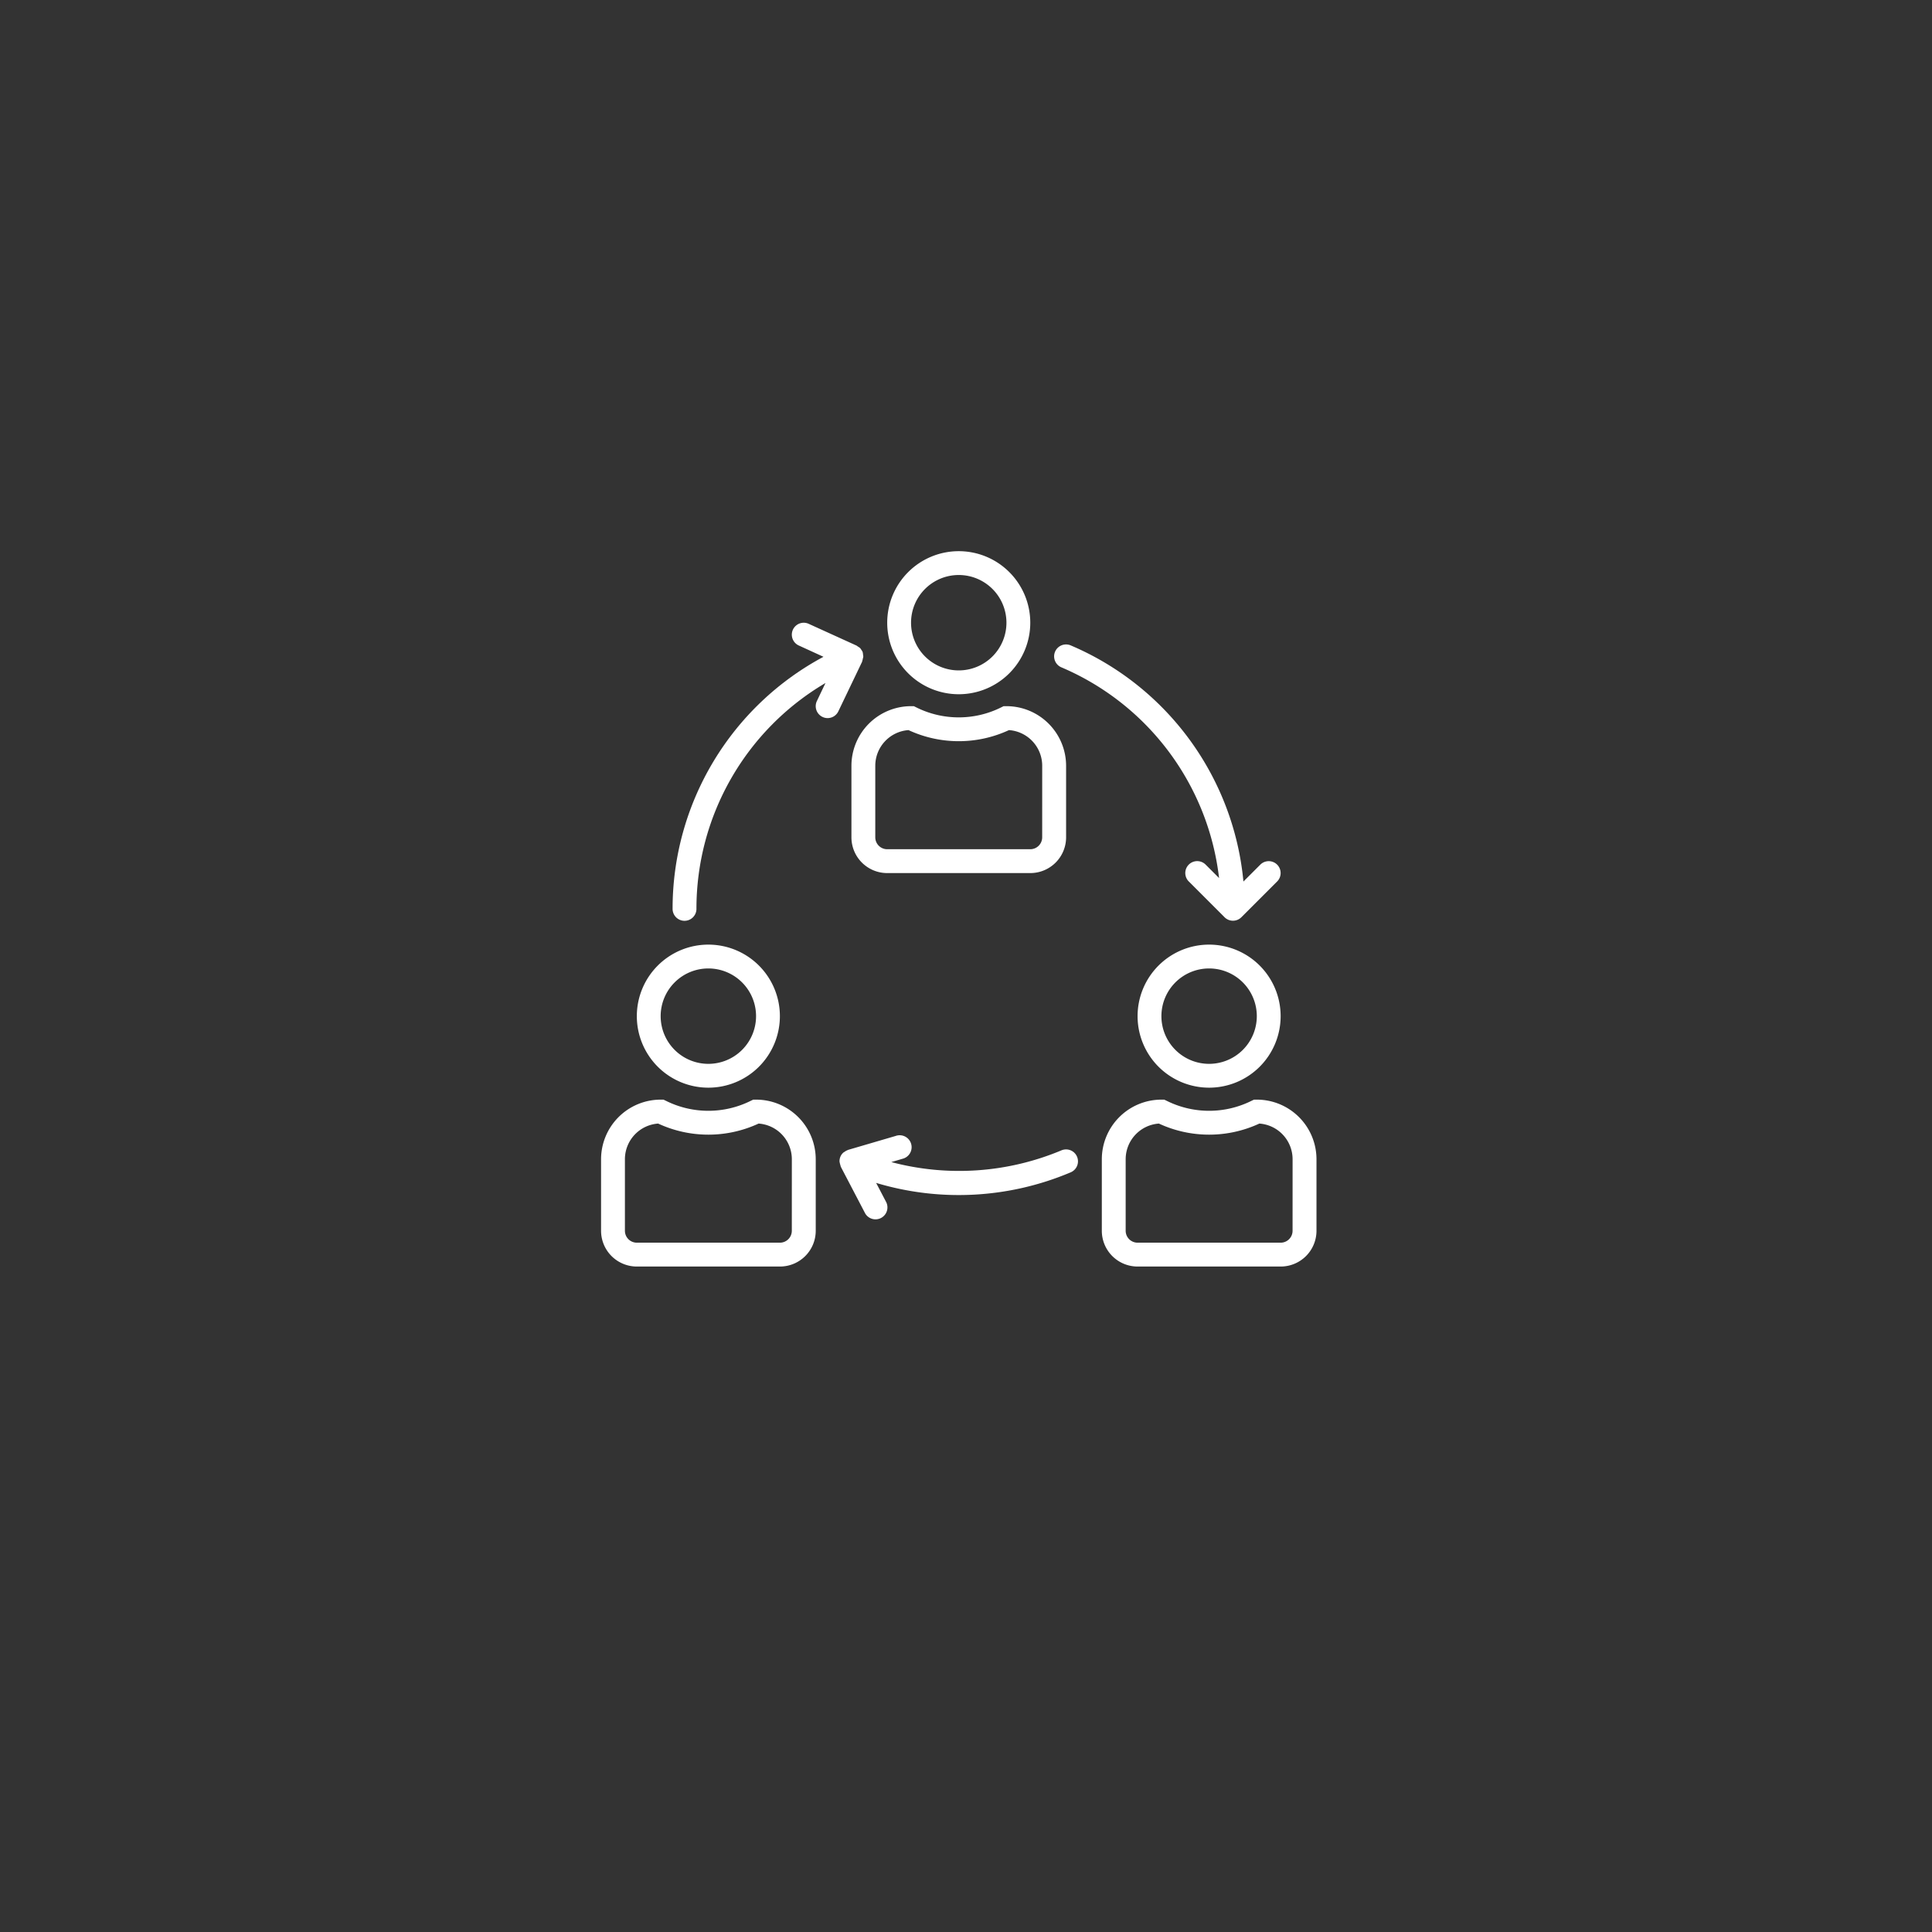 <svg xmlns="http://www.w3.org/2000/svg" width="90" height="90" viewBox="0 0 90 90"><defs><style>.a{fill:#333;}.b{fill:#fff;}</style></defs><g transform="translate(350 -1619)"><rect class="a" width="90" height="90" transform="translate(-350 1619)"/><g transform="translate(-322 1644.676)"><g transform="translate(13.33)"><path class="b" d="M195.332,0a3.332,3.332,0,1,0,3.332,3.332A3.332,3.332,0,0,0,195.332,0Zm0,5.554a2.222,2.222,0,1,1,2.222-2.222A2.222,2.222,0,0,1,195.332,5.554Z" transform="translate(-192)"/></g><g transform="translate(11.663 7.22)"><path class="b" d="M175.22,104h-.131l-.117.058a4.427,4.427,0,0,1-3.947,0l-.117-.058h-.131A2.78,2.78,0,0,0,168,106.777v3.332a1.666,1.666,0,0,0,1.666,1.666h6.665A1.666,1.666,0,0,0,178,110.109v-3.332A2.78,2.78,0,0,0,175.22,104Zm1.666,6.109a.555.555,0,0,1-.555.555h-6.665a.555.555,0,0,1-.555-.555v-3.332a1.666,1.666,0,0,1,1.548-1.662,5.558,5.558,0,0,0,4.68,0,1.666,1.666,0,0,1,1.548,1.662Z" transform="translate(-168 -104)"/></g><g transform="translate(24.993 18.328)"><path class="b" d="M363.332,264a3.332,3.332,0,1,0,3.332,3.332A3.332,3.332,0,0,0,363.332,264Zm0,5.554a2.222,2.222,0,1,1,2.222-2.222A2.222,2.222,0,0,1,363.332,269.554Z" transform="translate(-360 -264)"/></g><g transform="translate(23.327 25.549)"><path class="b" d="M343.22,368h-.131l-.117.056a4.428,4.428,0,0,1-3.947,0l-.117-.056h-.131A2.78,2.78,0,0,0,336,370.777v3.332a1.666,1.666,0,0,0,1.666,1.666h6.665A1.666,1.666,0,0,0,346,374.109v-3.332A2.78,2.78,0,0,0,343.22,368Zm1.666,6.109a.555.555,0,0,1-.555.555h-6.665a.555.555,0,0,1-.555-.555v-3.332a1.666,1.666,0,0,1,1.548-1.662,5.558,5.558,0,0,0,4.68,0,1.666,1.666,0,0,1,1.548,1.662Z" transform="translate(-336 -368)"/></g><g transform="translate(1.666 18.328)"><path class="b" d="M27.332,264a3.332,3.332,0,1,0,3.332,3.332A3.332,3.332,0,0,0,27.332,264Zm0,5.554a2.222,2.222,0,1,1,2.222-2.222A2.222,2.222,0,0,1,27.332,269.554Z" transform="translate(-24 -264)"/></g><g transform="translate(0 25.549)"><path class="b" d="M7.22,368H7.089l-.117.056a4.428,4.428,0,0,1-3.947,0L2.908,368H2.777A2.78,2.78,0,0,0,0,370.777v3.332a1.666,1.666,0,0,0,1.666,1.666H8.331A1.666,1.666,0,0,0,10,374.109v-3.332A2.78,2.78,0,0,0,7.22,368Zm1.666,6.109a.555.555,0,0,1-.555.555H1.666a.555.555,0,0,1-.555-.555v-3.332a1.666,1.666,0,0,1,1.548-1.662,5.558,5.558,0,0,0,4.68,0,1.666,1.666,0,0,1,1.548,1.662Z" transform="translate(0 -368)"/></g><g transform="translate(11.108 27.214)"><path class="b" d="M171.062,392.987v0a.555.555,0,0,0-.729-.293h0a12.32,12.32,0,0,1-7.922.545l.52-.153a.556.556,0,1,0-.312-1.066l-2.222.651c-.008,0-.014.009-.022.012a.55.55,0,0,0-.143.079.485.485,0,0,0-.056.035.538.538,0,0,0-.136.189.556.556,0,0,0-.042.229,1.713,1.713,0,0,0,.056.222c0,.008,0,.017.006.024l1.111,2.126a.556.556,0,1,0,.985-.514l-.452-.864a13.369,13.369,0,0,0,9.064-.493A.555.555,0,0,0,171.062,392.987Z" transform="translate(-159.998 -391.995)"/></g><g transform="translate(21.105 4.348)"><path class="b" d="M314.388,72.877a.555.555,0,0,0-.785,0l-.786.786a13.31,13.31,0,0,0-8.046-11,.555.555,0,0,0-.435,1.022,12.2,12.2,0,0,1,7.346,9.816l-.626-.626a.555.555,0,0,0-.785.785l1.666,1.666a.555.555,0,0,0,.785,0h0l1.666-1.666A.555.555,0,0,0,314.388,72.877Z" transform="translate(-303.998 -62.622)"/></g><g transform="translate(3.332 3.342)"><path class="b" d="M56.87,49.6a.516.516,0,0,0-.014-.1s-.006-.008-.008-.014,0-.009,0-.014A.533.533,0,0,0,56.8,49.4a.561.561,0,0,0-.063-.092.522.522,0,0,0-.108-.074.488.488,0,0,0-.062-.045L54.34,48.176a.555.555,0,0,0-.461,1.01l1.15.526A13.309,13.309,0,0,0,48,61.455a.555.555,0,0,0,1.111,0,12.2,12.2,0,0,1,6.011-10.522l-.4.839a.555.555,0,0,0,.259.74.547.547,0,0,0,.24.056.555.555,0,0,0,.5-.315l1.111-2.318a.025.025,0,0,1,0-.017.534.534,0,0,0,.03-.118.575.575,0,0,0,.021-.092A.554.554,0,0,0,56.87,49.6Z" transform="translate(-48 -48.134)"/></g></g></g></svg>